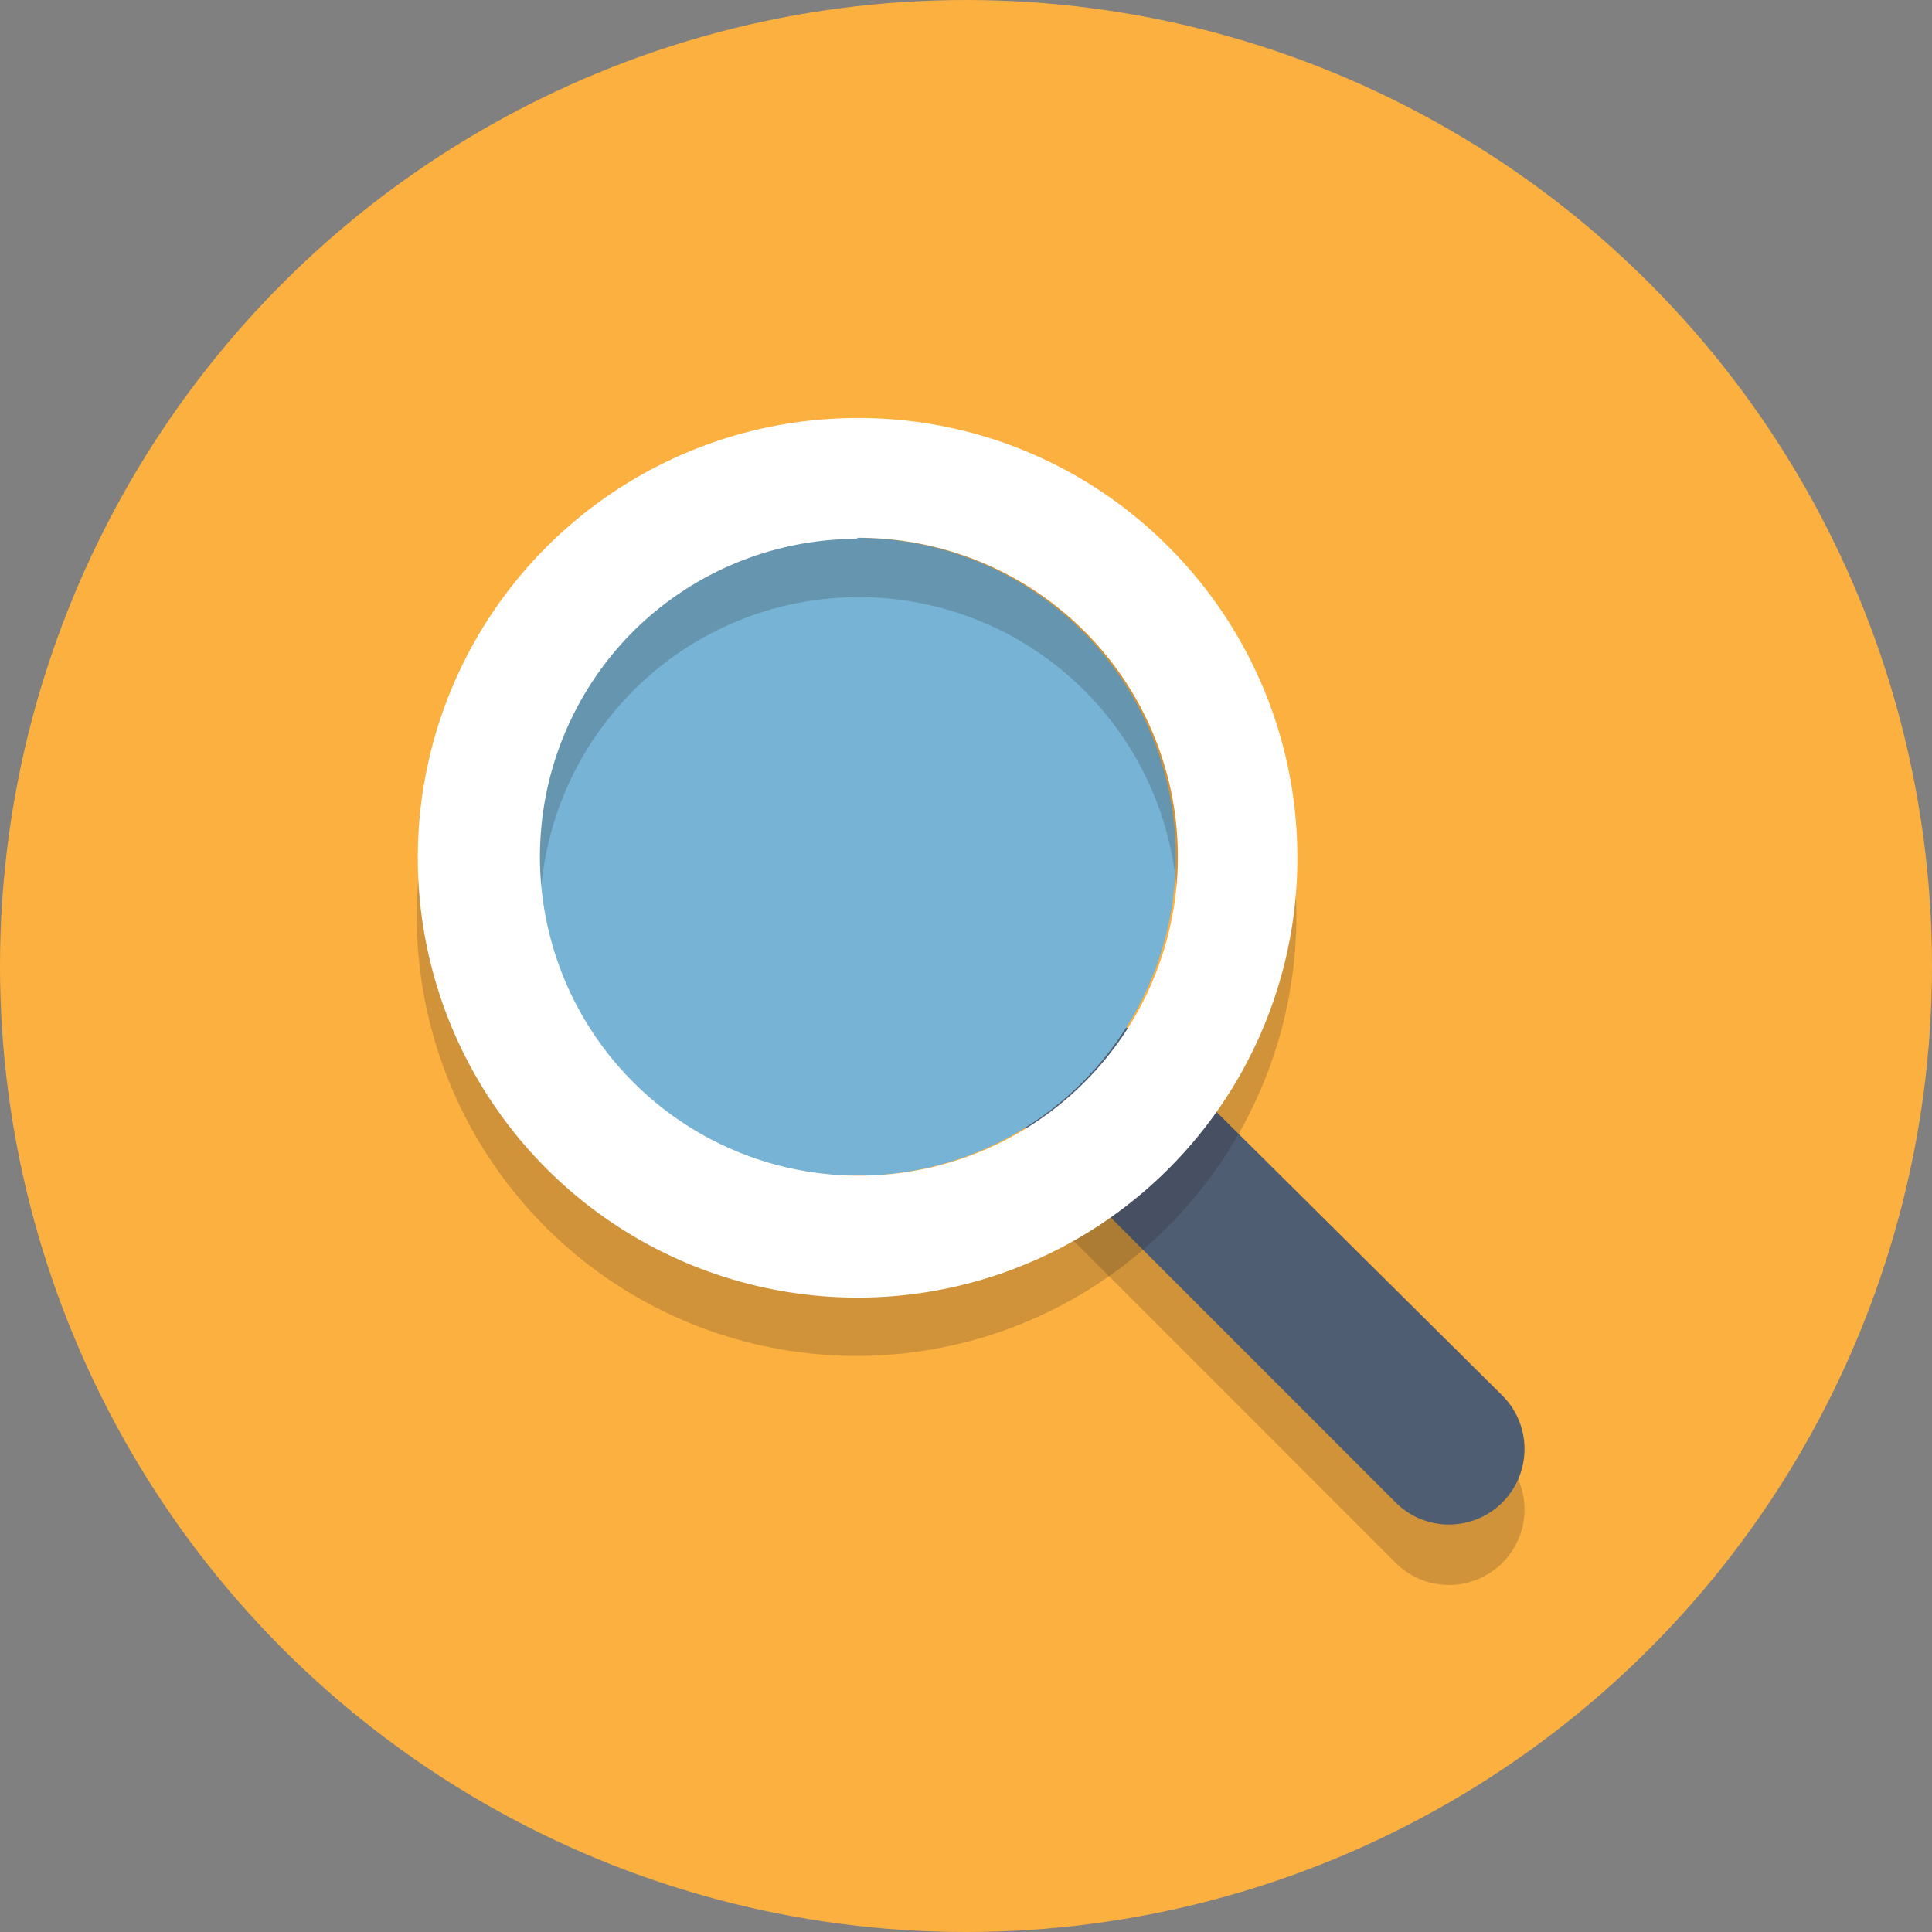 <svg id="Ñëîé_1" data-name="Ñëîé 1" xmlns="http://www.w3.org/2000/svg" viewBox="0 0 55 55"><rect x="0" y="0" width="55" height="55" fill="#808080" stroke="none"/><defs><style>.cls-1{fill:#fbb040;}.cls-2{opacity:0.2;}.cls-3{fill:#231f20;}.cls-4{fill:#4f5d73;}.cls-5{fill:#77b3d4;}.cls-6{fill:#fff;}</style></defs><title>icons_Mglass</title><circle class="cls-1" cx="27.5" cy="27.5" r="27.5"/><g class="cls-2"><path class="cls-3" d="M41.25,45.12a2.14,2.14,0,0,1-1.52-.63L29.42,34.18a2.15,2.15,0,0,1,3-3L42.77,41.45a2.15,2.15,0,0,1-1.52,3.67Z"/></g><path class="cls-4" d="M41.25,43.4a2.14,2.14,0,0,1-1.52-.63L29.42,32.46a2.15,2.15,0,0,1,3-3L42.77,39.73a2.15,2.15,0,0,1-1.52,3.67Z"/><circle class="cls-5" cx="24.39" cy="24.39" r="9.08" transform="translate(-10.1 24.39) rotate(-45)"/><g class="cls-2"><path class="cls-3" d="M24.39,17A9.08,9.08,0,1,1,18,19.69,9.05,9.05,0,0,1,24.39,17Zm0-3.44a12.52,12.52,0,1,0,8.85,3.67,12.44,12.44,0,0,0-8.85-3.67Z"/></g><path class="cls-6" d="M24.39,15.31A9.08,9.08,0,1,1,18,18a9.05,9.05,0,0,1,6.42-2.66m0-3.44a12.52,12.52,0,1,0,8.85,3.67,12.44,12.44,0,0,0-8.85-3.67Z"/></svg>